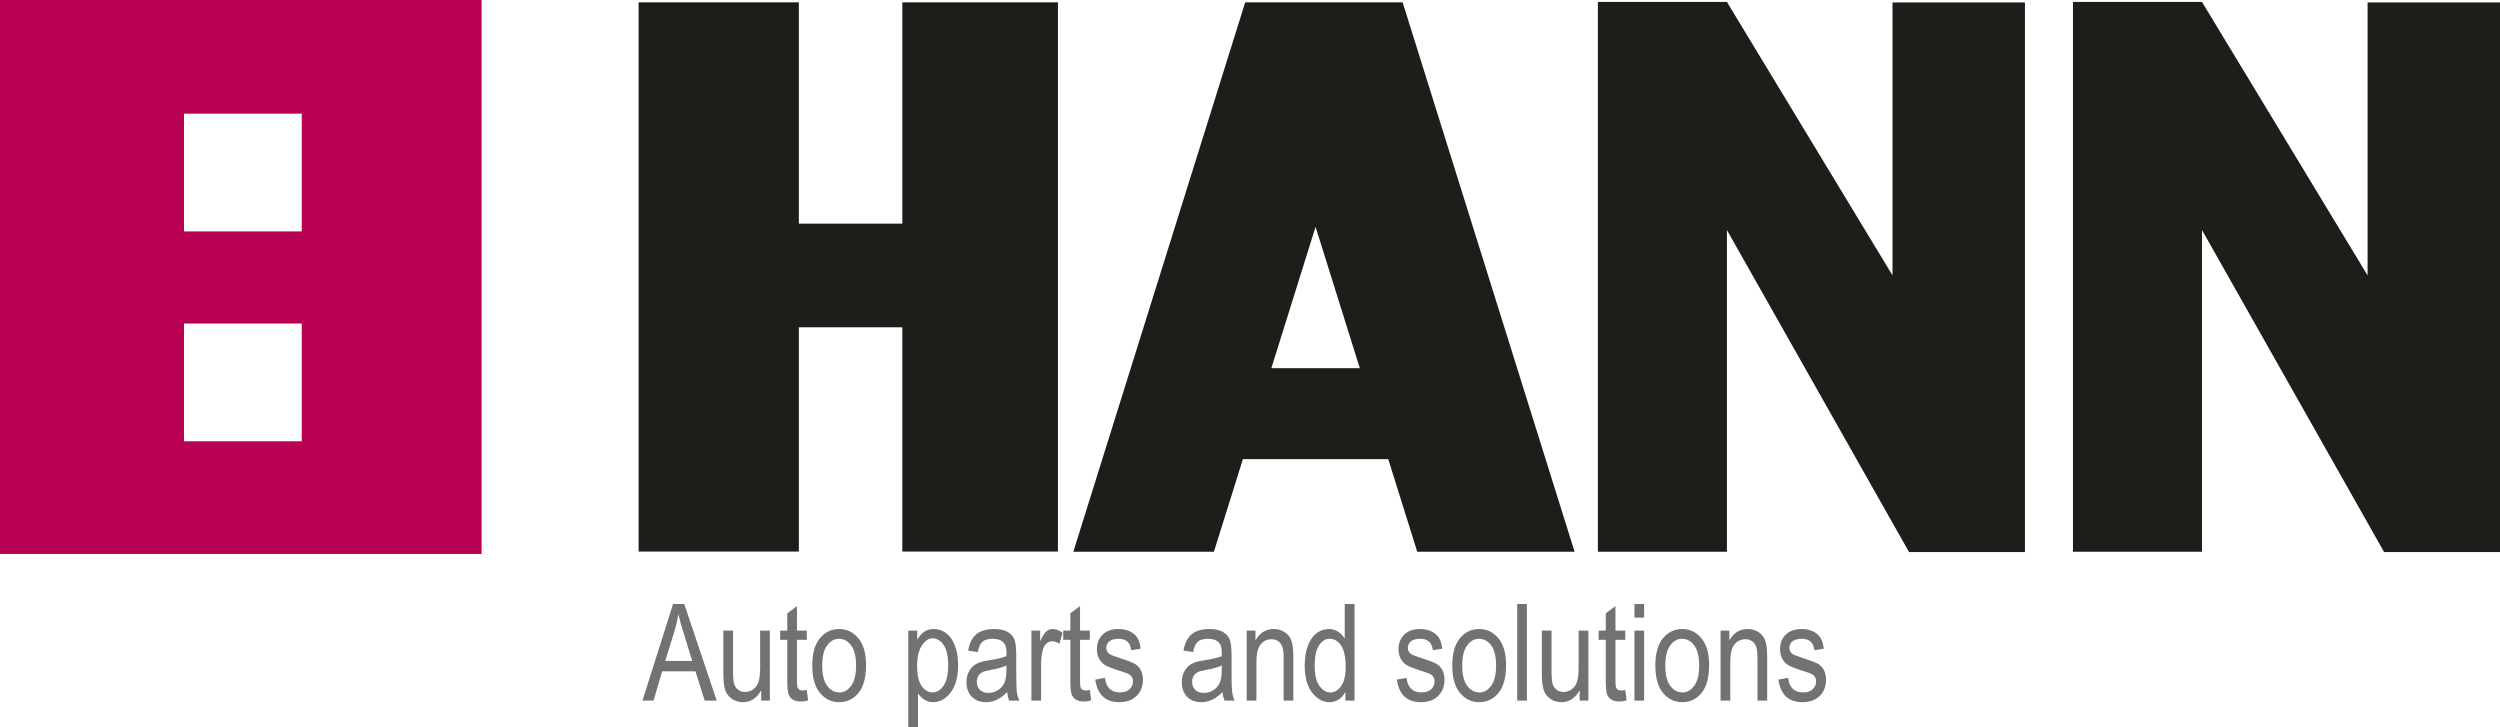 <?xml version="1.0" encoding="UTF-8"?>
<svg xmlns="http://www.w3.org/2000/svg" xmlns:xlink="http://www.w3.org/1999/xlink" width="620.96pt" height="180.68pt" viewBox="0 0 620.96 180.68" version="1.1">
<defs>
<clipPath id="clip1">
  <path d="M 514 0 L 620.961 0 L 620.961 138 L 514 138 Z M 514 0 "/>
</clipPath>
<clipPath id="clip2">
  <path d="M 225 156 L 238 156 L 238 180.68 L 225 180.68 Z M 225 156 "/>
</clipPath>
</defs>
<g id="surface1">
<path style=" stroke:none;fill-rule:nonzero;fill:rgb(11.377%,11.768%,10.205%);fill-opacity:1;" d="M 224.121 0.578 L 224.121 55.547 L 198.422 55.547 L 198.422 0.578 L 158.621 0.578 L 158.621 136.996 L 198.422 136.996 L 198.422 81.297 L 224.121 81.297 L 224.121 136.996 L 262.773 136.996 L 262.773 0.578 "/>
<path style=" stroke:none;fill-rule:nonzero;fill:rgb(11.377%,11.768%,10.205%);fill-opacity:1;" d="M 315.781 91.453 L 326.766 56.344 L 337.754 91.453 Z M 352.02 137.039 L 391.102 137.039 L 348.391 0.578 L 309.289 0.578 L 266.602 137.039 L 301.52 137.039 L 308.715 114.047 L 344.824 114.047 "/>
<path style=" stroke:none;fill-rule:nonzero;fill:rgb(11.377%,11.768%,10.205%);fill-opacity:1;" d="M 502.961 0.617 L 470.07 0.617 L 470.07 68.402 L 428.938 0.477 L 396.891 0.477 L 396.973 0.617 L 396.891 0.617 L 396.891 137.039 L 428.938 137.039 L 428.938 57.137 L 474.172 137.117 L 502.961 137.117 L 502.914 137.02 L 502.961 137.039 "/>
<g clip-path="url(#clip1)" clip-rule="nonzero">
<path style=" stroke:none;fill-rule:nonzero;fill:rgb(11.377%,11.768%,10.205%);fill-opacity:1;" d="M 620.961 0.617 L 588.07 0.617 L 588.07 68.402 L 546.938 0.477 L 514.891 0.477 L 514.973 0.617 L 514.891 0.617 L 514.891 137.039 L 546.938 137.039 L 546.938 57.137 L 592.172 137.117 L 620.961 137.117 L 620.914 137.02 L 620.961 137.039 "/>
</g>
<path style=" stroke:none;fill-rule:nonzero;fill:rgb(72.459%,0.392%,32.542%);fill-opacity:1;" d="M 74.949 57.477 L 45.699 57.477 L 45.699 28.227 L 74.949 28.227 Z M 74.949 109.609 L 45.699 109.609 L 45.699 80.359 L 74.949 80.359 Z M 0 137.598 L 119.621 137.598 L 119.621 -0.004 L 0 -0.004 Z M 0 137.598 "/>
<path style=" stroke:none;fill-rule:nonzero;fill:rgb(44.701%,44.701%,44.701%);fill-opacity:1;" d="M 165.23 164.164 L 171.934 164.164 L 169.891 157.516 C 169.254 155.477 168.789 153.816 168.496 152.539 C 168.242 154.078 167.883 155.605 167.418 157.125 Z M 159.586 174.016 L 167.172 150.02 L 169.957 150.02 L 178.016 174.016 L 175.035 174.016 L 172.746 166.75 L 164.469 166.75 L 162.328 174.016 "/>
<path style=" stroke:none;fill-rule:nonzero;fill:rgb(44.701%,44.701%,44.701%);fill-opacity:1;" d="M 189.066 174.016 L 189.066 171.465 C 188.508 172.445 187.855 173.184 187.102 173.672 C 186.348 174.164 185.496 174.41 184.547 174.41 C 183.426 174.41 182.465 174.105 181.668 173.5 C 180.871 172.895 180.34 172.129 180.07 171.203 C 179.805 170.273 179.672 169.008 179.672 167.402 L 179.672 156.633 L 182.074 156.633 L 182.074 166.273 C 182.074 168.062 182.164 169.262 182.348 169.867 C 182.527 170.473 182.859 170.957 183.344 171.324 C 183.828 171.691 184.383 171.871 185.008 171.871 C 186.164 171.871 187.113 171.398 187.855 170.449 C 188.488 169.629 188.805 168.129 188.805 165.945 L 188.805 156.633 L 191.227 156.633 L 191.227 174.016 "/>
<path style=" stroke:none;fill-rule:nonzero;fill:rgb(44.701%,44.701%,44.701%);fill-opacity:1;" d="M 200.395 171.383 L 200.723 173.984 C 200.055 174.16 199.453 174.246 198.922 174.246 C 198.078 174.246 197.402 174.078 196.891 173.746 C 196.379 173.414 196.027 172.957 195.836 172.379 C 195.645 171.801 195.547 170.652 195.547 168.926 L 195.547 158.922 L 193.781 158.922 L 193.781 156.633 L 195.547 156.633 L 195.547 152.328 L 197.953 150.559 L 197.953 156.633 L 200.395 156.633 L 200.395 158.922 L 197.953 158.922 L 197.953 169.09 C 197.953 170.027 198.027 170.633 198.168 170.906 C 198.375 171.301 198.762 171.496 199.328 171.496 C 199.602 171.496 199.957 171.457 200.395 171.383 "/>
<path style=" stroke:none;fill-rule:nonzero;fill:rgb(44.701%,44.701%,44.701%);fill-opacity:1;" d="M 204.227 165.316 C 204.227 167.566 204.633 169.242 205.453 170.34 C 206.27 171.438 207.285 171.988 208.496 171.988 C 209.633 171.988 210.605 171.434 211.422 170.324 C 212.23 169.215 212.641 167.547 212.641 165.316 C 212.641 163.078 212.23 161.406 211.41 160.309 C 210.594 159.211 209.578 158.664 208.367 158.664 C 207.223 158.664 206.242 159.215 205.438 160.316 C 204.629 161.422 204.227 163.086 204.227 165.316 M 201.754 165.324 C 201.754 162.324 202.383 160.059 203.645 158.531 C 204.906 157.004 206.5 156.238 208.434 156.238 C 210.328 156.238 211.918 157.004 213.195 158.531 C 214.473 160.059 215.109 162.262 215.109 165.145 C 215.109 168.266 214.484 170.59 213.23 172.117 C 211.973 173.648 210.375 174.41 208.434 174.41 C 206.52 174.41 204.934 173.645 203.66 172.109 C 202.391 170.578 201.754 168.316 201.754 165.324 "/>
<g clip-path="url(#clip2)" clip-rule="nonzero">
<path style=" stroke:none;fill-rule:nonzero;fill:rgb(44.701%,44.701%,44.701%);fill-opacity:1;" d="M 227.801 165.422 C 227.801 167.672 228.176 169.328 228.926 170.391 C 229.68 171.453 230.59 171.988 231.656 171.988 C 232.68 171.988 233.574 171.438 234.348 170.336 C 235.121 169.23 235.508 167.527 235.508 165.227 C 235.508 162.957 235.133 161.277 234.383 160.184 C 233.629 159.094 232.715 158.547 231.637 158.547 C 230.668 158.547 229.785 159.133 228.992 160.309 C 228.199 161.48 227.801 163.188 227.801 165.422 M 225.605 180.68 L 225.605 156.633 L 227.832 156.633 L 227.832 158.891 C 228.375 157.953 228.98 157.277 229.645 156.859 C 230.309 156.445 231.07 156.238 231.934 156.238 C 233.055 156.238 234.07 156.57 234.973 157.238 C 235.879 157.902 236.605 158.918 237.156 160.273 C 237.703 161.633 237.98 163.27 237.98 165.176 C 237.98 168.137 237.359 170.414 236.121 172.012 C 234.883 173.609 233.43 174.41 231.758 174.41 C 231.016 174.41 230.324 174.219 229.68 173.836 C 229.035 173.453 228.48 172.914 228.012 172.215 L 228.012 180.68 "/>
</g>
<path style=" stroke:none;fill-rule:nonzero;fill:rgb(44.701%,44.701%,44.701%);fill-opacity:1;" d="M 249.98 165.293 C 249.094 165.73 247.781 166.102 246.035 166.406 C 245.02 166.582 244.309 166.777 243.906 167.004 C 243.504 167.227 243.188 167.543 242.965 167.953 C 242.742 168.359 242.629 168.836 242.629 169.367 C 242.629 170.195 242.887 170.859 243.398 171.355 C 243.91 171.855 244.621 172.102 245.527 172.102 C 246.391 172.102 247.172 171.879 247.875 171.43 C 248.578 170.984 249.105 170.387 249.453 169.637 C 249.805 168.891 249.98 167.801 249.98 166.371 Z M 250.176 171.875 C 249.367 172.715 248.527 173.348 247.656 173.77 C 246.781 174.195 245.875 174.41 244.938 174.41 C 243.453 174.41 242.27 173.961 241.387 173.066 C 240.5 172.172 240.059 170.969 240.059 169.449 C 240.059 168.445 240.266 167.559 240.68 166.781 C 241.098 166.008 241.664 165.402 242.383 164.965 C 243.105 164.527 244.195 164.207 245.656 164 C 247.621 163.711 249.062 163.367 249.98 162.969 L 249.996 162.215 C 249.996 161.023 249.781 160.191 249.355 159.711 C 248.758 159.012 247.836 158.664 246.59 158.664 C 245.465 158.664 244.625 158.895 244.07 159.359 C 243.512 159.828 243.105 160.703 242.844 161.984 L 240.469 161.594 C 240.805 159.727 241.492 158.367 242.523 157.516 C 243.555 156.664 245.031 156.238 246.949 156.238 C 248.445 156.238 249.617 156.52 250.469 157.082 C 251.32 157.645 251.859 158.34 252.082 159.168 C 252.305 160 252.418 161.211 252.418 162.805 L 252.418 166.73 C 252.418 169.48 252.469 171.215 252.574 171.93 C 252.676 172.645 252.883 173.34 253.188 174.016 L 250.664 174.016 C 250.414 173.418 250.254 172.703 250.176 171.875 "/>
<path style=" stroke:none;fill-rule:nonzero;fill:rgb(44.701%,44.701%,44.701%);fill-opacity:1;" d="M 256.184 174.016 L 256.184 156.633 L 258.359 156.633 L 258.359 159.266 C 258.918 158.047 259.426 157.234 259.891 156.836 C 260.355 156.438 260.875 156.238 261.453 156.238 C 262.262 156.238 263.086 156.555 263.926 157.188 L 263.109 159.922 C 262.508 159.496 261.922 159.285 261.355 159.285 C 260.844 159.285 260.375 159.465 259.949 159.824 C 259.523 160.184 259.223 160.688 259.047 161.332 C 258.742 162.453 258.59 163.648 258.59 164.914 L 258.59 174.016 "/>
<path style=" stroke:none;fill-rule:nonzero;fill:rgb(44.701%,44.701%,44.701%);fill-opacity:1;" d="M 270.703 171.383 L 271.031 173.984 C 270.367 174.16 269.766 174.246 269.23 174.246 C 268.391 174.246 267.715 174.078 267.199 173.746 C 266.688 173.414 266.336 172.957 266.145 172.379 C 265.953 171.801 265.855 170.652 265.855 168.926 L 265.855 158.922 L 264.09 158.922 L 264.09 156.633 L 265.855 156.633 L 265.855 152.328 L 268.266 150.559 L 268.266 156.633 L 270.703 156.633 L 270.703 158.922 L 268.266 158.922 L 268.266 169.09 C 268.266 170.027 268.336 170.633 268.477 170.906 C 268.684 171.301 269.07 171.496 269.641 171.496 C 269.91 171.496 270.266 171.457 270.703 171.383 "/>
<path style=" stroke:none;fill-rule:nonzero;fill:rgb(44.701%,44.701%,44.701%);fill-opacity:1;" d="M 272.047 168.812 L 274.453 168.355 C 274.594 169.582 274.98 170.492 275.613 171.09 C 276.242 171.688 277.082 171.988 278.129 171.988 C 279.172 171.988 279.98 171.73 280.551 171.211 C 281.125 170.691 281.41 170.035 281.41 169.238 C 281.41 168.551 281.164 168.016 280.672 167.633 C 280.336 167.371 279.516 167.043 278.219 166.652 C 276.34 166.074 275.086 165.582 274.453 165.18 C 273.82 164.773 273.328 164.234 272.98 163.559 C 272.629 162.879 272.457 162.109 272.457 161.25 C 272.457 159.766 272.93 158.559 273.879 157.629 C 274.828 156.703 276.145 156.238 277.824 156.238 C 278.883 156.238 279.812 156.43 280.617 156.812 C 281.418 157.195 282.031 157.707 282.457 158.352 C 282.883 158.996 283.18 159.918 283.34 161.117 L 280.984 161.512 C 280.766 159.613 279.734 158.664 277.891 158.664 C 276.844 158.664 276.062 158.871 275.551 159.289 C 275.035 159.707 274.781 160.242 274.781 160.895 C 274.781 161.539 275.027 162.043 275.52 162.41 C 275.812 162.629 276.688 162.977 278.141 163.457 C 280.141 164.09 281.434 164.598 282.023 164.973 C 282.609 165.352 283.066 165.863 283.395 166.516 C 283.719 167.164 283.883 167.938 283.883 168.836 C 283.883 170.496 283.355 171.84 282.301 172.867 C 281.25 173.898 279.812 174.41 277.988 174.41 C 274.57 174.41 272.594 172.543 272.047 168.812 "/>
<path style=" stroke:none;fill-rule:nonzero;fill:rgb(44.701%,44.701%,44.701%);fill-opacity:1;" d="M 303.461 165.293 C 302.574 165.73 301.262 166.102 299.516 166.406 C 298.5 166.582 297.789 166.777 297.387 167.004 C 296.984 167.227 296.668 167.543 296.445 167.953 C 296.223 168.359 296.109 168.836 296.109 169.367 C 296.109 170.195 296.367 170.859 296.879 171.355 C 297.391 171.855 298.102 172.102 299.008 172.102 C 299.871 172.102 300.652 171.879 301.355 171.43 C 302.062 170.984 302.586 170.387 302.938 169.637 C 303.285 168.891 303.461 167.801 303.461 166.371 Z M 303.656 171.875 C 302.848 172.715 302.008 173.348 301.137 173.77 C 300.262 174.195 299.355 174.41 298.418 174.41 C 296.934 174.41 295.75 173.961 294.867 173.066 C 293.98 172.172 293.539 170.969 293.539 169.449 C 293.539 168.445 293.746 167.559 294.16 166.781 C 294.578 166.008 295.145 165.402 295.863 164.965 C 296.586 164.527 297.676 164.207 299.137 164 C 301.102 163.711 302.543 163.367 303.461 162.969 L 303.477 162.215 C 303.477 161.023 303.266 160.191 302.84 159.711 C 302.238 159.012 301.316 158.664 300.07 158.664 C 298.945 158.664 298.105 158.895 297.551 159.359 C 296.992 159.828 296.586 160.703 296.324 161.984 L 293.949 161.594 C 294.285 159.727 294.973 158.367 296.004 157.516 C 297.035 156.664 298.512 156.238 300.434 156.238 C 301.926 156.238 303.102 156.52 303.949 157.082 C 304.801 157.645 305.34 158.34 305.562 159.168 C 305.785 160 305.898 161.211 305.898 162.805 L 305.898 166.73 C 305.898 169.48 305.949 171.215 306.055 171.93 C 306.156 172.645 306.363 173.34 306.668 174.016 L 304.148 174.016 C 303.898 173.418 303.734 172.703 303.656 171.875 "/>
<path style=" stroke:none;fill-rule:nonzero;fill:rgb(44.701%,44.701%,44.701%);fill-opacity:1;" d="M 309.664 174.016 L 309.664 156.633 L 311.84 156.633 L 311.84 159.09 C 312.363 158.133 313.004 157.418 313.762 156.945 C 314.52 156.477 315.387 156.238 316.367 156.238 C 317.129 156.238 317.836 156.391 318.484 156.688 C 319.133 156.992 319.656 157.383 320.055 157.867 C 320.453 158.352 320.746 158.984 320.945 159.758 C 321.141 160.535 321.238 161.723 321.238 163.328 L 321.238 174.016 L 318.832 174.016 L 318.832 163.43 C 318.832 162.152 318.723 161.219 318.504 160.629 C 318.285 160.039 317.945 159.582 317.48 159.262 C 317.02 158.938 316.48 158.777 315.871 158.777 C 314.711 158.777 313.789 159.207 313.102 160.07 C 312.414 160.934 312.07 162.414 312.07 164.512 L 312.07 174.016 "/>
<path style=" stroke:none;fill-rule:nonzero;fill:rgb(44.701%,44.701%,44.701%);fill-opacity:1;" d="M 326.543 165.34 C 326.543 167.59 326.934 169.258 327.715 170.352 C 328.492 171.441 329.402 171.988 330.441 171.988 C 331.469 171.988 332.355 171.465 333.109 170.418 C 333.863 169.367 334.242 167.785 334.242 165.668 C 334.242 163.234 333.863 161.461 333.109 160.34 C 332.355 159.223 331.406 158.66 330.262 158.66 C 329.246 158.66 328.371 159.199 327.641 160.273 C 326.906 161.352 326.543 163.039 326.543 165.34 M 334.188 174.016 L 334.188 171.824 C 333.75 172.664 333.188 173.305 332.5 173.746 C 331.812 174.188 331.07 174.41 330.273 174.41 C 328.594 174.41 327.141 173.617 325.91 172.027 C 324.684 170.441 324.07 168.207 324.07 165.324 C 324.07 163.352 324.344 161.676 324.887 160.301 C 325.434 158.926 326.16 157.902 327.07 157.238 C 327.98 156.57 328.988 156.238 330.102 156.238 C 330.895 156.238 331.633 156.449 332.316 156.871 C 332.996 157.289 333.559 157.875 334.008 158.629 L 334.008 150.02 L 336.445 150.02 L 336.445 174.016 "/>
<path style=" stroke:none;fill-rule:nonzero;fill:rgb(44.701%,44.701%,44.701%);fill-opacity:1;" d="M 346.953 168.812 L 349.363 168.355 C 349.504 169.582 349.891 170.492 350.52 171.09 C 351.152 171.688 351.992 171.988 353.035 171.988 C 354.082 171.988 354.891 171.73 355.461 171.211 C 356.035 170.691 356.32 170.035 356.32 169.238 C 356.32 168.551 356.074 168.016 355.582 167.633 C 355.246 167.371 354.426 167.043 353.129 166.652 C 351.25 166.074 349.996 165.582 349.363 165.18 C 348.73 164.773 348.238 164.234 347.891 163.559 C 347.539 162.879 347.367 162.109 347.367 161.25 C 347.367 159.766 347.84 158.559 348.789 157.629 C 349.738 156.703 351.055 156.238 352.734 156.238 C 353.793 156.238 354.723 156.43 355.523 156.812 C 356.328 157.195 356.941 157.707 357.367 158.352 C 357.793 158.996 358.09 159.918 358.25 161.117 L 355.895 161.512 C 355.676 159.613 354.645 158.664 352.801 158.664 C 351.754 158.664 350.973 158.871 350.461 159.289 C 349.945 159.707 349.688 160.242 349.688 160.895 C 349.688 161.539 349.938 162.043 350.426 162.41 C 350.723 162.629 351.598 162.977 353.051 163.457 C 355.051 164.09 356.344 164.598 356.934 164.973 C 357.52 165.352 357.977 165.863 358.301 166.516 C 358.629 167.164 358.789 167.938 358.789 168.836 C 358.789 170.496 358.266 171.84 357.211 172.867 C 356.16 173.898 354.719 174.41 352.898 174.41 C 349.48 174.41 347.504 172.543 346.953 168.812 "/>
<path style=" stroke:none;fill-rule:nonzero;fill:rgb(44.701%,44.701%,44.701%);fill-opacity:1;" d="M 363.195 165.316 C 363.195 167.566 363.605 169.242 364.422 170.34 C 365.242 171.438 366.258 171.988 367.469 171.988 C 368.602 171.988 369.578 171.434 370.391 170.324 C 371.203 169.215 371.609 167.547 371.609 165.316 C 371.609 163.078 371.199 161.406 370.383 160.309 C 369.562 159.211 368.547 158.664 367.336 158.664 C 366.191 158.664 365.215 159.215 364.406 160.316 C 363.598 161.422 363.195 163.086 363.195 165.316 M 360.723 165.324 C 360.723 162.324 361.355 160.059 362.613 158.531 C 363.875 157.004 365.469 156.238 367.402 156.238 C 369.301 156.238 370.891 157.004 372.164 158.531 C 373.441 160.059 374.082 162.262 374.082 165.145 C 374.082 168.266 373.453 170.59 372.199 172.117 C 370.945 173.648 369.344 174.41 367.402 174.41 C 365.492 174.41 363.902 173.645 362.633 172.109 C 361.359 170.578 360.723 168.316 360.723 165.324 "/>
<path style=" stroke:none;fill-rule:nonzero;fill:rgb(44.701%,44.701%,44.701%);fill-opacity:1;" d="M 376.848 174.016 L 379.254 174.016 L 379.254 150.02 L 376.848 150.02 Z M 376.848 174.016 "/>
<path style=" stroke:none;fill-rule:nonzero;fill:rgb(44.701%,44.701%,44.701%);fill-opacity:1;" d="M 392.367 174.016 L 392.367 171.465 C 391.809 172.445 391.156 173.184 390.402 173.672 C 389.648 174.164 388.797 174.41 387.848 174.41 C 386.723 174.41 385.762 174.105 384.969 173.5 C 384.172 172.895 383.637 172.129 383.371 171.203 C 383.102 170.273 382.969 169.008 382.969 167.402 L 382.969 156.633 L 385.375 156.633 L 385.375 166.273 C 385.375 168.062 385.465 169.262 385.645 169.867 C 385.824 170.473 386.16 170.957 386.645 171.324 C 387.129 171.691 387.684 171.871 388.305 171.871 C 389.465 171.871 390.41 171.398 391.156 170.449 C 391.785 169.629 392.105 168.129 392.105 165.945 L 392.105 156.633 L 394.527 156.633 L 394.527 174.016 "/>
<path style=" stroke:none;fill-rule:nonzero;fill:rgb(44.701%,44.701%,44.701%);fill-opacity:1;" d="M 403.695 171.383 L 404.02 173.984 C 403.355 174.16 402.754 174.246 402.223 174.246 C 401.379 174.246 400.703 174.078 400.191 173.746 C 399.676 173.414 399.324 172.957 399.137 172.379 C 398.945 171.801 398.848 170.652 398.848 168.926 L 398.848 158.922 L 397.078 158.922 L 397.078 156.633 L 398.848 156.633 L 398.848 152.328 L 401.254 150.559 L 401.254 156.633 L 403.695 156.633 L 403.695 158.922 L 401.254 158.922 L 401.254 169.09 C 401.254 170.027 401.324 170.633 401.469 170.906 C 401.676 171.301 402.062 171.496 402.629 171.496 C 402.902 171.496 403.258 171.457 403.695 171.383 "/>
<path style=" stroke:none;fill-rule:nonzero;fill:rgb(44.701%,44.701%,44.701%);fill-opacity:1;" d="M 405.969 156.633 L 408.379 156.633 L 408.379 174.016 L 405.969 174.016 Z M 405.969 150.02 L 408.379 150.02 L 408.379 153.406 L 405.969 153.406 Z M 405.969 150.02 "/>
<path style=" stroke:none;fill-rule:nonzero;fill:rgb(44.701%,44.701%,44.701%);fill-opacity:1;" d="M 413.633 165.316 C 413.633 167.566 414.039 169.242 414.859 170.34 C 415.676 171.438 416.691 171.988 417.902 171.988 C 419.039 171.988 420.012 171.434 420.824 170.324 C 421.641 169.215 422.047 167.547 422.047 165.316 C 422.047 163.078 421.637 161.406 420.816 160.309 C 420 159.211 418.984 158.664 417.773 158.664 C 416.629 158.664 415.648 159.215 414.844 160.316 C 414.035 161.422 413.633 163.086 413.633 165.316 M 411.16 165.324 C 411.16 162.324 411.789 160.059 413.051 158.531 C 414.312 157.004 415.906 156.238 417.84 156.238 C 419.738 156.238 421.324 157.004 422.602 158.531 C 423.879 160.059 424.516 162.262 424.516 165.145 C 424.516 168.266 423.891 170.59 422.637 172.117 C 421.379 173.648 419.781 174.41 417.84 174.41 C 415.93 174.41 414.34 173.645 413.066 172.109 C 411.797 170.578 411.16 168.316 411.16 165.324 "/>
<path style=" stroke:none;fill-rule:nonzero;fill:rgb(44.701%,44.701%,44.701%);fill-opacity:1;" d="M 427.363 174.016 L 427.363 156.633 L 429.543 156.633 L 429.543 159.09 C 430.066 158.133 430.703 157.418 431.465 156.945 C 432.219 156.477 433.09 156.238 434.07 156.238 C 434.832 156.238 435.535 156.391 436.184 156.688 C 436.832 156.992 437.355 157.383 437.754 157.867 C 438.152 158.352 438.449 158.984 438.645 159.758 C 438.84 160.535 438.938 161.723 438.938 163.328 L 438.938 174.016 L 436.531 174.016 L 436.531 163.43 C 436.531 162.152 436.422 161.219 436.203 160.629 C 435.988 160.039 435.645 159.582 435.184 159.262 C 434.719 158.938 434.18 158.777 433.57 158.777 C 432.41 158.777 431.488 159.207 430.805 160.07 C 430.113 160.934 429.773 162.414 429.773 164.512 L 429.773 174.016 "/>
<path style=" stroke:none;fill-rule:nonzero;fill:rgb(44.701%,44.701%,44.701%);fill-opacity:1;" d="M 441.723 168.812 L 444.129 168.355 C 444.27 169.582 444.656 170.492 445.289 171.09 C 445.922 171.688 446.758 171.988 447.805 171.988 C 448.848 171.988 449.656 171.73 450.227 171.211 C 450.801 170.691 451.086 170.035 451.086 169.238 C 451.086 168.551 450.84 168.016 450.348 167.633 C 450.012 167.371 449.191 167.043 447.895 166.652 C 446.016 166.074 444.762 165.582 444.129 165.18 C 443.496 164.773 443.004 164.234 442.656 163.559 C 442.305 162.879 442.133 162.109 442.133 161.25 C 442.133 159.766 442.605 158.559 443.555 157.629 C 444.504 156.703 445.82 156.238 447.5 156.238 C 448.559 156.238 449.488 156.43 450.293 156.812 C 451.094 157.195 451.707 157.707 452.133 158.352 C 452.559 158.996 452.855 159.918 453.016 161.117 L 450.66 161.512 C 450.441 159.613 449.41 158.664 447.566 158.664 C 446.52 158.664 445.738 158.871 445.227 159.289 C 444.711 159.707 444.457 160.242 444.457 160.895 C 444.457 161.539 444.703 162.043 445.195 162.41 C 445.488 162.629 446.363 162.977 447.816 163.457 C 449.816 164.09 451.109 164.598 451.699 164.973 C 452.285 165.352 452.742 165.863 453.07 166.516 C 453.395 167.164 453.559 167.938 453.559 168.836 C 453.559 170.496 453.031 171.84 451.977 172.867 C 450.926 173.898 449.488 174.41 447.664 174.41 C 444.246 174.41 442.27 172.543 441.723 168.812 "/>
</g>
</svg>
